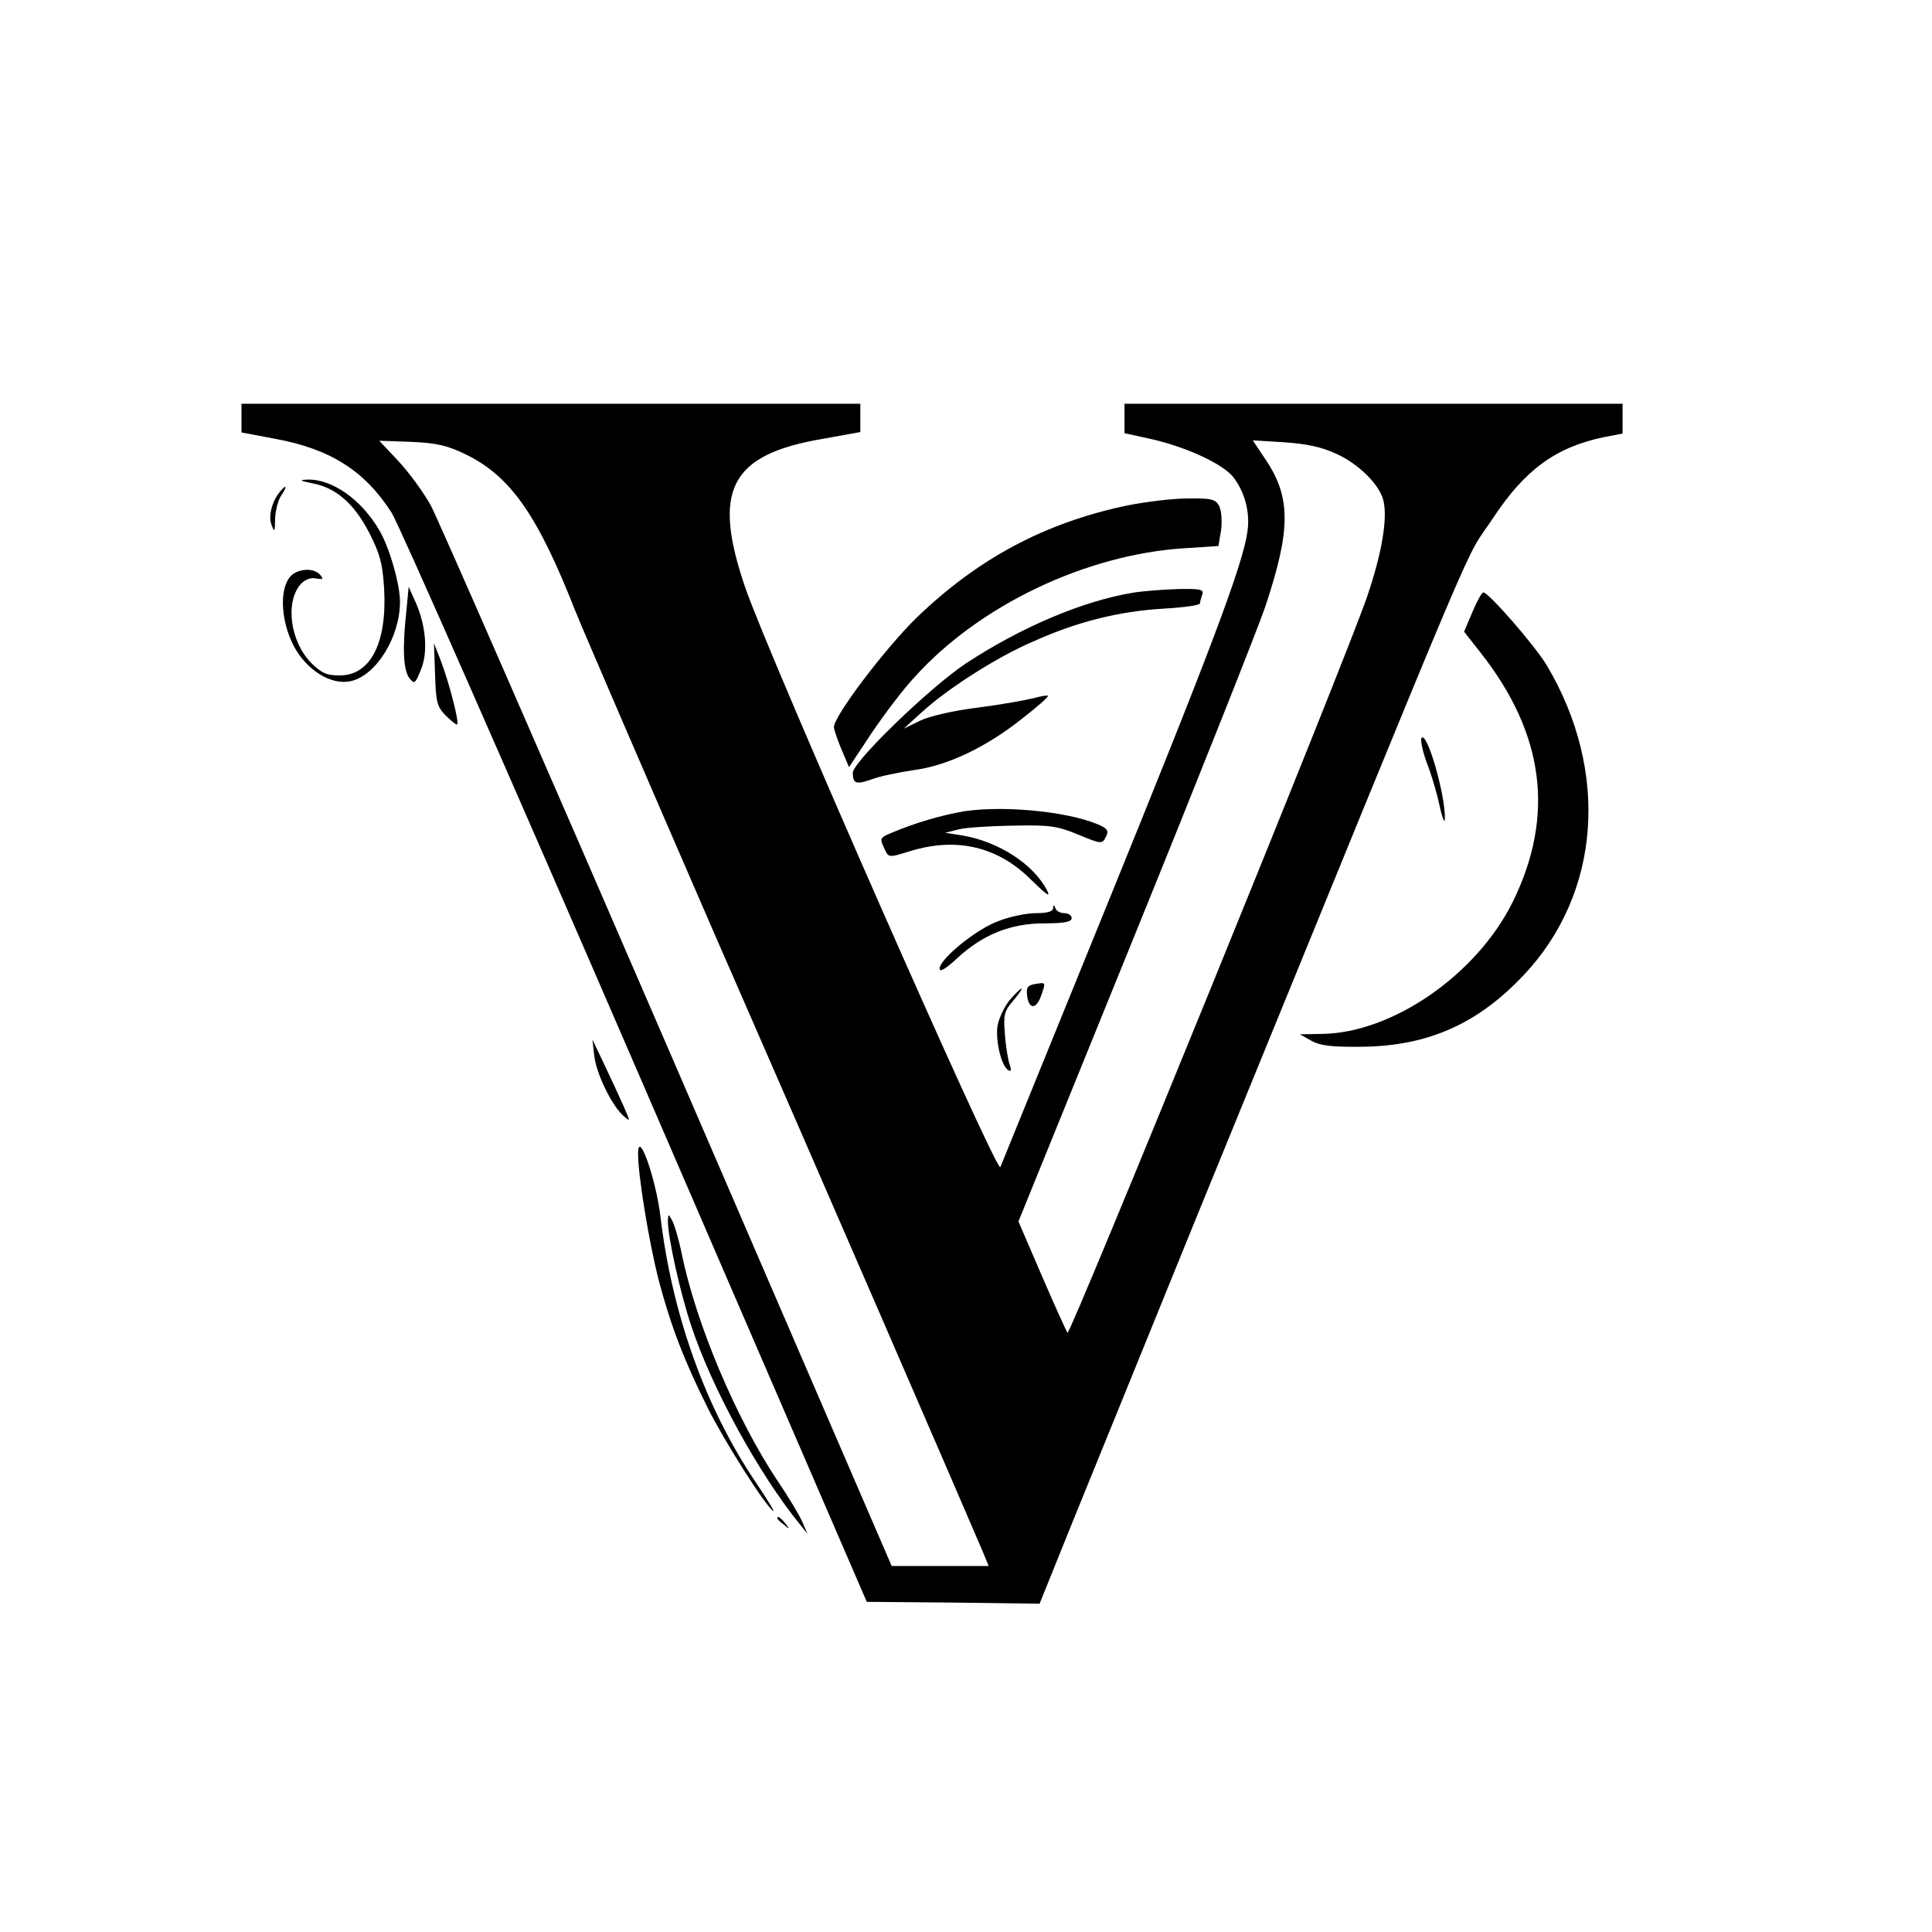 <?xml version="1.0" standalone="no"?>
<!DOCTYPE svg PUBLIC "-//W3C//DTD SVG 20010904//EN"
 "http://www.w3.org/TR/2001/REC-SVG-20010904/DTD/svg10.dtd">
<svg version="1.0" xmlns="http://www.w3.org/2000/svg"
 width="512pt" height="512pt" viewBox="0 0 512 512"
 preserveAspectRatio="xMidYMid meet">
<g transform="translate(0,512) scale(0.1,-0.1)"
fill="#000000" stroke="none">
<path d="M640 4012 l0 -38 90 -17 c146 -27 237 -85 308 -196 19 -30 310 -691
647 -1470 l612 -1416 229 -2 229 -3 94 233 c52 127 194 477 316 777 796 1948
708 1740 791 1866 85 129 166 188 292 215 l52 10 0 40 0 39 -660 0 -660 0 0
-39 0 -39 73 -16 c91 -21 187 -65 215 -100 31 -40 45 -93 38 -144 -12 -88 -97
-313 -371 -987 -152 -374 -280 -688 -284 -698 -8 -22 -609 1343 -675 1533 -90
261 -42 355 204 397 l100 18 0 37 0 38 -820 0 -820 0 0 -38z m594 -96 c119
-58 191 -161 291 -416 21 -52 184 -430 362 -840 280 -640 676 -1554 720 -1658
l13 -32 -128 0 -129 0 -593 1373 c-326 754 -609 1401 -628 1437 -20 36 -59 89
-87 119 l-50 53 85 -3 c69 -3 96 -10 144 -33z m2306 2 c59 -26 116 -82 126
-124 12 -47 -4 -141 -43 -255 -55 -163 -787 -1959 -794 -1951 -3 4 -34 72 -68
151 l-62 144 307 756 c169 416 324 807 346 870 69 206 70 292 2 393 l-34 51
82 -5 c59 -4 99 -12 138 -30z"/>
<path d="M829 3839 c62 -12 110 -54 150 -132 28 -55 35 -81 39 -147 8 -144
-36 -230 -118 -230 -34 0 -48 6 -75 33 -56 56 -70 162 -28 209 11 12 26 18 40
15 19 -3 21 -2 12 9 -18 22 -66 17 -83 -8 -26 -37 -20 -117 12 -179 34 -65
100 -106 152 -94 67 15 130 117 130 210 0 47 -28 145 -55 190 -47 81 -125 136
-190 134 -24 -1 -21 -3 14 -10z"/>
<path d="M742 3817 c-21 -25 -32 -66 -22 -89 7 -20 9 -17 9 17 1 22 8 51 17
63 16 24 13 30 -4 9z"/>
<path d="M2985 3780 c-217 -46 -393 -140 -556 -297 -82 -80 -219 -260 -219
-290 0 -6 9 -33 20 -59 l20 -47 59 89 c33 49 84 117 116 151 171 189 452 323
712 340 l92 6 7 42 c3 25 1 51 -5 64 -10 18 -20 21 -84 20 -40 0 -112 -9 -162
-19z"/>
<path d="M1077 3501 c-11 -99 -8 -155 7 -177 14 -18 16 -17 31 20 20 47 14
118 -14 181 l-18 40 -6 -64z"/>
<path d="M3001 3549 c-132 -22 -295 -91 -441 -187 -94 -62 -300 -261 -300
-290 0 -29 9 -32 51 -17 21 8 70 18 110 24 90 12 191 60 287 136 40 31 72 59
69 61 -2 2 -19 -1 -37 -6 -19 -5 -85 -17 -147 -25 -66 -8 -130 -23 -155 -35
l-43 -21 45 41 c68 63 200 148 298 190 118 53 228 80 345 87 53 3 97 9 97 14
0 4 3 14 6 23 5 14 -4 16 -62 15 -38 -1 -93 -5 -123 -10z"/>
<path d="M3902 3498 l-22 -52 44 -56 c169 -215 197 -432 85 -660 -96 -194
-321 -349 -508 -350 l-56 -1 30 -17 c23 -13 53 -17 135 -16 175 2 307 61 429
191 203 216 227 539 60 820 -32 53 -154 193 -168 193 -4 0 -17 -23 -29 -52z"/>
<path d="M1153 3333 c2 -71 5 -85 26 -107 14 -14 28 -26 32 -26 8 0 -20 110
-45 175 l-16 40 3 -82z"/>
<path d="M3767 3164 c-3 -6 3 -35 14 -65 12 -30 27 -81 34 -114 7 -33 14 -49
14 -35 2 63 -48 235 -62 214z"/>
<path d="M2555 2970 c-58 -10 -129 -30 -192 -57 -30 -12 -32 -15 -21 -38 13
-29 10 -29 72 -10 122 37 231 11 318 -76 41 -40 53 -49 43 -29 -36 70 -129
130 -225 146 l-45 7 35 9 c19 5 85 9 145 10 98 2 117 -1 173 -24 60 -25 63
-25 72 -7 8 14 6 20 -7 28 -73 38 -254 58 -368 41z"/>
<path d="M2791 2713 c-1 -9 -17 -13 -46 -13 -24 0 -69 -9 -99 -21 -59 -21
-156 -101 -156 -126 0 -10 16 -1 46 27 69 64 143 93 231 93 54 0 73 4 73 14 0
7 -9 13 -19 13 -11 0 -22 6 -24 13 -4 10 -6 10 -6 0z"/>
<path d="M2742 2512 c-18 -3 -23 -9 -20 -30 4 -37 24 -38 37 -1 13 37 13 36
-17 31z"/>
<path d="M2676 2470 c-14 -17 -28 -47 -32 -66 -7 -38 9 -109 28 -120 8 -5 9 0
3 17 -4 13 -10 49 -12 80 -4 49 -2 59 22 87 15 18 25 32 22 32 -3 0 -17 -14
-31 -30z"/>
<path d="M1575 2321 c6 -48 46 -130 77 -158 19 -17 19 -16 0 27 -11 25 -34 74
-51 110 l-31 65 5 -44z"/>
<path d="M1691 2065 c-1 -56 29 -238 55 -339 32 -121 68 -214 130 -338 44 -88
153 -260 173 -272 5 -3 -16 31 -47 77 -132 196 -221 443 -252 705 -12 98 -58
229 -59 167z"/>
<path d="M1770 1884 c0 -43 32 -188 62 -278 55 -166 179 -392 288 -526 l20
-25 -13 30 c-7 17 -36 66 -66 110 -110 165 -216 416 -254 601 -8 39 -20 80
-26 90 -10 18 -10 18 -11 -2z"/>
<path d="M2060 1096 c0 -2 8 -10 18 -17 15 -13 16 -12 3 4 -13 16 -21 21 -21
13z"/>
</g>
</svg>
